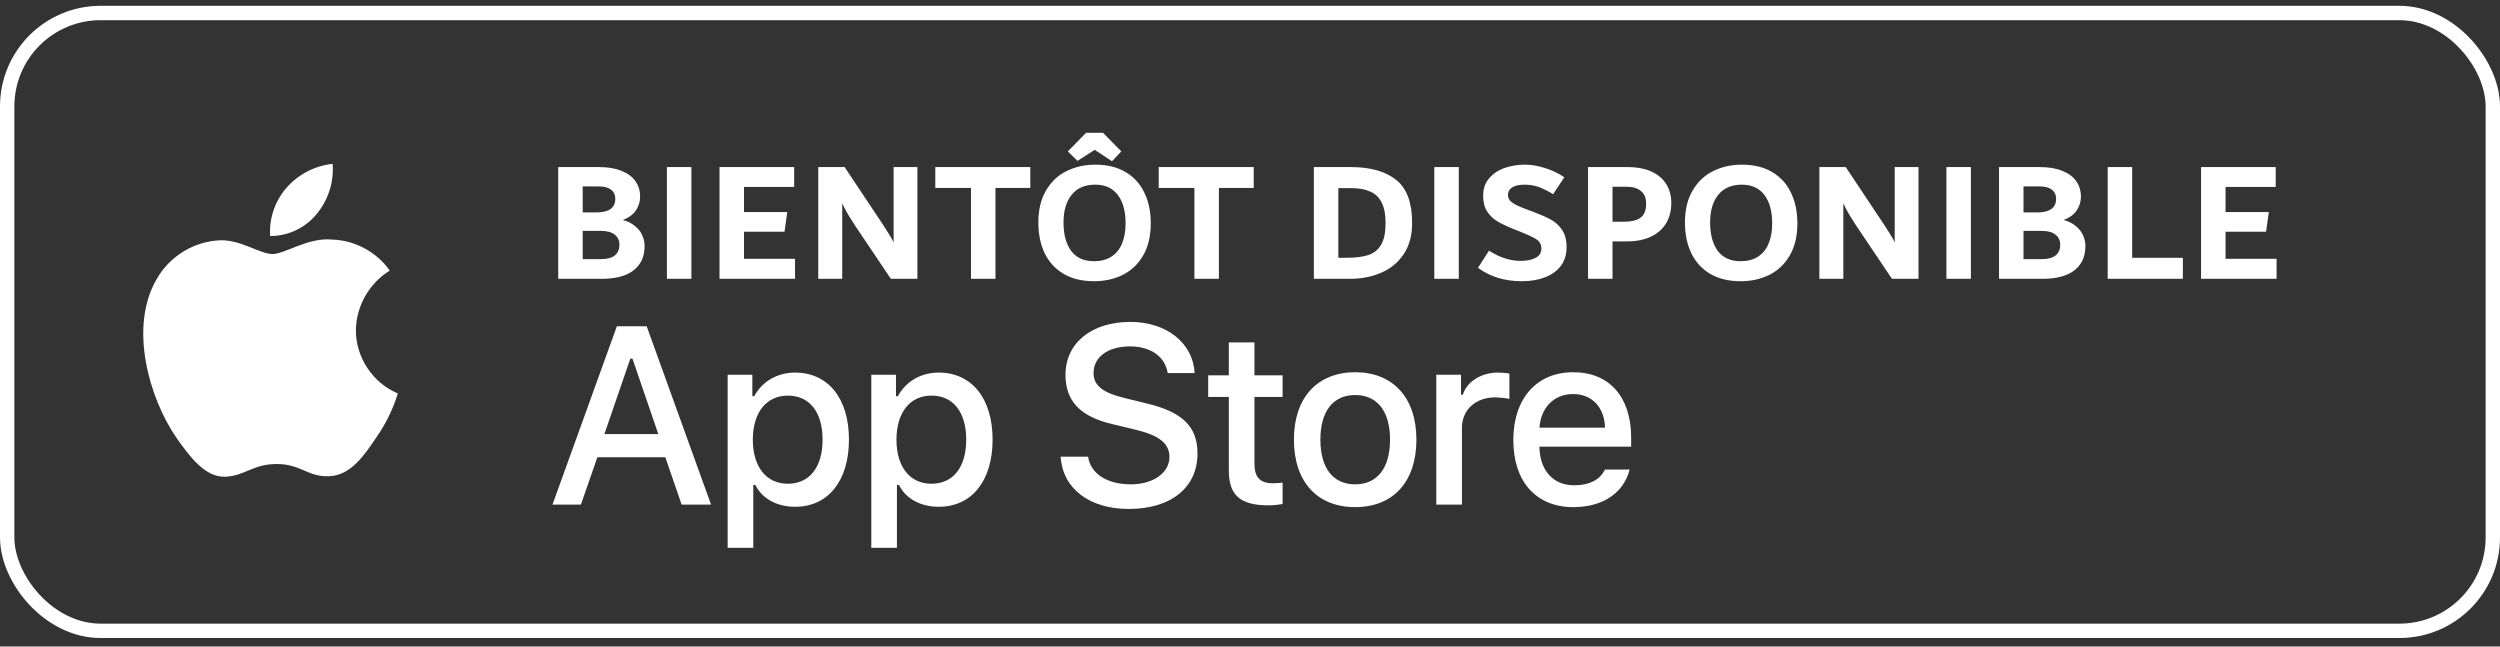 <svg width="174" height="45" viewBox="0 0 174 45" fill="none" xmlns="http://www.w3.org/2000/svg">
<rect x="0" y="0" width="174" height="45" fill="#333333" stroke="none"/>
<rect x="0.5" y="0.905" width="173" height="43" rx="6.5" stroke="white"/>
<path d="M24.769 22.986C24.791 21.305 25.693 19.714 27.126 18.834C26.222 17.543 24.709 16.725 23.134 16.676C21.455 16.5 19.827 17.681 18.971 17.681C18.099 17.681 16.782 16.693 15.363 16.723C13.514 16.782 11.79 17.834 10.89 19.451C8.956 22.799 10.399 27.72 12.251 30.427C13.178 31.752 14.261 33.232 15.679 33.18C17.066 33.122 17.584 32.295 19.258 32.295C20.917 32.295 21.403 33.18 22.849 33.147C24.338 33.122 25.275 31.815 26.17 30.477C26.836 29.533 27.348 28.489 27.688 27.385C25.939 26.645 24.771 24.885 24.769 22.986Z" fill="white"/>
<path d="M22.037 14.896C22.849 13.922 23.249 12.669 23.152 11.405C21.912 11.536 20.767 12.128 19.944 13.065C19.14 13.98 18.721 15.21 18.801 16.426C20.041 16.439 21.26 15.863 22.037 14.896Z" fill="white"/>
<path d="M85.526 23.832V26.123H84.09V27.626H85.526V32.731C85.526 34.474 86.314 35.171 88.298 35.171C88.647 35.171 88.979 35.13 89.269 35.08V33.594C89.02 33.619 88.863 33.635 88.589 33.635C87.701 33.635 87.31 33.22 87.31 32.274V27.626H89.269V26.123H87.31V23.832H85.526Z" fill="white"/>
<path d="M94.323 35.296C96.963 35.296 98.582 33.528 98.582 30.597C98.582 27.684 96.954 25.907 94.323 25.907C91.683 25.907 90.057 27.684 90.057 30.597C90.057 33.528 91.675 35.296 94.323 35.296ZM94.323 33.71C92.771 33.71 91.899 32.573 91.899 30.597C91.899 28.638 92.771 27.493 94.323 27.493C95.867 27.493 96.747 28.638 96.747 30.597C96.747 32.565 95.867 33.71 94.323 33.71Z" fill="white"/>
<path d="M99.966 35.121H101.751V29.784C101.751 28.514 102.706 27.659 104.059 27.659C104.374 27.659 104.905 27.717 105.055 27.767V26.007C104.864 25.957 104.524 25.932 104.258 25.932C103.079 25.932 102.075 26.58 101.817 27.468H101.685V26.082H99.966V35.121Z" fill="white"/>
<path d="M109.486 27.426C110.806 27.426 111.669 28.348 111.711 29.767H107.145C107.245 28.356 108.166 27.426 109.486 27.426ZM111.702 32.681C111.37 33.386 110.632 33.776 109.552 33.776C108.125 33.776 107.203 32.772 107.145 31.187V31.087H113.529V30.465C113.529 27.626 112.009 25.907 109.494 25.907C106.946 25.907 105.327 27.742 105.327 30.631C105.327 33.519 106.913 35.296 109.503 35.296C111.57 35.296 113.014 34.3 113.421 32.681H111.702Z" fill="white"/>
<path d="M73.822 31.783C73.96 34.003 75.809 35.422 78.563 35.422C81.505 35.422 83.346 33.934 83.346 31.559C83.346 29.692 82.297 28.66 79.75 28.066L78.382 27.731C76.764 27.352 76.111 26.845 76.111 25.959C76.111 24.84 77.126 24.109 78.649 24.109C80.094 24.109 81.092 24.823 81.273 25.967H83.148C83.037 23.877 81.195 22.405 78.674 22.405C75.964 22.405 74.158 23.877 74.158 26.088C74.158 27.912 75.181 28.996 77.427 29.52L79.027 29.907C80.671 30.295 81.393 30.863 81.393 31.809C81.393 32.91 80.257 33.71 78.709 33.71C77.048 33.71 75.895 32.962 75.732 31.783H73.822Z" fill="white"/>
<path d="M55.335 25.932C54.106 25.932 53.044 26.547 52.496 27.576H52.363V26.082H50.645V38.126H52.429V33.752H52.571C53.044 34.706 54.065 35.271 55.351 35.271C57.634 35.271 59.087 33.469 59.087 30.597C59.087 27.725 57.634 25.932 55.335 25.932ZM54.828 33.669C53.334 33.669 52.396 32.49 52.396 30.606C52.396 28.713 53.334 27.534 54.837 27.534C56.347 27.534 57.252 28.688 57.252 30.597C57.252 32.515 56.347 33.669 54.828 33.669Z" fill="white"/>
<path d="M65.332 25.932C64.103 25.932 63.041 26.547 62.493 27.576H62.36V26.082H60.642V38.126H62.426V33.752H62.567C63.041 34.706 64.061 35.271 65.348 35.271C67.631 35.271 69.084 33.469 69.084 30.597C69.084 27.725 67.631 25.932 65.332 25.932ZM64.825 33.669C63.331 33.669 62.393 32.49 62.393 30.606C62.393 28.713 63.331 27.534 64.834 27.534C66.344 27.534 67.249 28.688 67.249 30.597C67.249 32.515 66.344 33.669 64.825 33.669Z" fill="white"/>
<path d="M47.443 35.121H49.49L45.008 22.706H42.935L38.452 35.121H40.431L41.575 31.826H46.307L47.443 35.121ZM43.872 24.96H44.019L45.817 30.209H42.066L43.872 24.96Z" fill="white"/>
<path d="M43.352 15.313C43.688 15.401 43.968 15.541 44.192 15.733C44.424 15.917 44.592 16.129 44.696 16.369C44.808 16.609 44.864 16.861 44.864 17.125C44.864 17.853 44.608 18.417 44.096 18.817C43.584 19.209 42.852 19.405 41.9 19.405H38.852V11.629H41.696C42.312 11.629 42.832 11.717 43.256 11.893C43.688 12.061 44.012 12.301 44.228 12.613C44.444 12.917 44.552 13.277 44.552 13.693C44.552 14.037 44.452 14.357 44.252 14.653C44.052 14.941 43.752 15.161 43.352 15.313ZM40.556 12.973V14.785H41.504C42.384 14.785 42.824 14.469 42.824 13.837C42.824 13.557 42.724 13.345 42.524 13.201C42.332 13.049 42.048 12.973 41.672 12.973H40.556ZM41.756 18.037C42.244 18.037 42.592 17.949 42.8 17.773C43.008 17.589 43.112 17.345 43.112 17.041C43.112 16.745 43.004 16.509 42.788 16.333C42.572 16.157 42.244 16.069 41.804 16.069H40.556V18.037H41.756ZM46.416 19.405V11.629H48.12V19.405H46.416ZM51.782 18.013H55.334V19.405H50.078V11.629H55.274V13.009H51.782V14.761H54.794L54.602 16.129H51.782V18.013ZM63.851 11.629V19.405H62.003L59.567 15.781C59.359 15.461 59.183 15.185 59.039 14.953C58.895 14.713 58.755 14.445 58.619 14.149V19.405H56.951V11.629H58.787L61.439 15.613C61.471 15.661 61.543 15.773 61.655 15.949C61.767 16.117 61.867 16.277 61.955 16.429C62.051 16.581 62.131 16.729 62.195 16.873V11.629H63.851ZM71.709 11.629V13.081H69.284V19.405H67.581V13.081H65.097V11.629H71.709ZM76.145 19.573C75.313 19.573 74.605 19.401 74.021 19.057C73.445 18.713 73.009 18.237 72.713 17.629C72.417 17.013 72.269 16.301 72.269 15.493C72.269 14.597 72.449 13.849 72.809 13.249C73.169 12.641 73.645 12.193 74.237 11.905C74.837 11.609 75.501 11.461 76.229 11.461C77.061 11.461 77.765 11.633 78.341 11.977C78.925 12.321 79.361 12.801 79.649 13.417C79.945 14.025 80.093 14.733 80.093 15.541C80.093 16.437 79.913 17.189 79.553 17.797C79.201 18.397 78.725 18.845 78.125 19.141C77.533 19.429 76.873 19.573 76.145 19.573ZM76.145 18.181C76.617 18.181 77.017 18.077 77.345 17.869C77.681 17.653 77.929 17.349 78.089 16.957C78.257 16.557 78.341 16.089 78.341 15.553C78.341 14.705 78.161 14.045 77.801 13.573C77.441 13.093 76.917 12.853 76.229 12.853C75.509 12.853 74.961 13.089 74.585 13.561C74.209 14.025 74.021 14.665 74.021 15.481C74.021 16.329 74.201 16.993 74.561 17.473C74.921 17.945 75.449 18.181 76.145 18.181ZM74.993 11.197L74.321 10.537L75.593 9.241H76.769L78.041 10.537L77.393 11.221L76.193 10.429L74.993 11.197ZM87.259 11.629V13.081H84.835V19.405H83.131V13.081H80.647V11.629H87.259ZM94.036 11.629C95.38 11.629 96.424 11.925 97.168 12.517C97.912 13.101 98.284 14.101 98.284 15.517C98.284 16.381 98.088 17.105 97.696 17.689C97.304 18.273 96.78 18.705 96.124 18.985C95.476 19.265 94.76 19.405 93.976 19.405H91.444V11.629H94.036ZM93.676 17.941C94.332 17.941 94.856 17.877 95.248 17.749C95.64 17.613 95.936 17.369 96.136 17.017C96.336 16.665 96.436 16.165 96.436 15.517C96.436 14.917 96.344 14.441 96.16 14.089C95.984 13.737 95.72 13.485 95.368 13.333C95.016 13.173 94.572 13.093 94.036 13.093H93.148V17.941H93.676ZM99.828 19.405V11.629H101.532V19.405H99.828ZM105.926 19.573C104.726 19.573 103.706 19.261 102.866 18.637L103.634 17.449C104.378 17.921 105.106 18.157 105.818 18.157C106.274 18.157 106.63 18.085 106.886 17.941C107.15 17.797 107.282 17.581 107.282 17.293C107.282 17.117 107.238 16.973 107.15 16.861C107.07 16.741 106.922 16.629 106.706 16.525C106.498 16.413 106.182 16.273 105.758 16.105L105.482 15.997C104.97 15.797 104.558 15.605 104.246 15.421C103.934 15.237 103.686 15.001 103.502 14.713C103.318 14.425 103.226 14.061 103.226 13.621C103.226 13.133 103.366 12.729 103.646 12.409C103.926 12.081 104.286 11.841 104.726 11.689C105.166 11.537 105.634 11.461 106.13 11.461C106.578 11.461 107.038 11.537 107.51 11.689C107.99 11.833 108.446 12.049 108.878 12.337L108.098 13.513C107.714 13.281 107.374 13.113 107.078 13.009C106.782 12.905 106.462 12.853 106.118 12.853C105.734 12.853 105.442 12.917 105.242 13.045C105.05 13.173 104.954 13.345 104.954 13.561C104.954 13.697 104.994 13.821 105.074 13.933C105.154 14.037 105.298 14.145 105.506 14.257C105.714 14.361 106.014 14.485 106.406 14.629L106.67 14.725C107.182 14.917 107.594 15.097 107.906 15.265C108.226 15.433 108.494 15.673 108.71 15.985C108.926 16.297 109.034 16.701 109.034 17.197C109.034 17.717 108.898 18.157 108.626 18.517C108.354 18.869 107.982 19.133 107.51 19.309C107.046 19.485 106.518 19.573 105.926 19.573ZM113.251 11.629C113.939 11.629 114.511 11.737 114.967 11.953C115.423 12.169 115.763 12.465 115.987 12.841C116.211 13.209 116.323 13.637 116.323 14.125C116.323 14.645 116.207 15.109 115.975 15.517C115.743 15.917 115.391 16.233 114.919 16.465C114.455 16.689 113.887 16.801 113.215 16.801H112.231V19.405H110.527V11.629H113.251ZM113.047 15.433C113.535 15.433 113.911 15.341 114.175 15.157C114.439 14.965 114.571 14.637 114.571 14.173C114.571 13.781 114.451 13.489 114.211 13.297C113.979 13.097 113.651 12.997 113.227 12.997H112.231V15.433H113.047ZM121.149 19.573C120.317 19.573 119.609 19.401 119.025 19.057C118.449 18.713 118.013 18.237 117.717 17.629C117.421 17.013 117.273 16.301 117.273 15.493C117.273 14.597 117.453 13.849 117.813 13.249C118.173 12.641 118.649 12.193 119.241 11.905C119.841 11.609 120.505 11.461 121.233 11.461C122.065 11.461 122.769 11.633 123.345 11.977C123.929 12.321 124.365 12.801 124.653 13.417C124.949 14.025 125.097 14.733 125.097 15.541C125.097 16.437 124.917 17.189 124.557 17.797C124.205 18.397 123.729 18.845 123.129 19.141C122.537 19.429 121.877 19.573 121.149 19.573ZM121.149 18.181C121.621 18.181 122.021 18.077 122.349 17.869C122.685 17.653 122.933 17.349 123.093 16.957C123.261 16.557 123.345 16.089 123.345 15.553C123.345 14.705 123.165 14.045 122.805 13.573C122.445 13.093 121.921 12.853 121.233 12.853C120.513 12.853 119.965 13.089 119.589 13.561C119.213 14.025 119.025 14.665 119.025 15.481C119.025 16.329 119.205 16.993 119.565 17.473C119.925 17.945 120.453 18.181 121.149 18.181ZM133.528 11.629V19.405H131.68L129.244 15.781C129.036 15.461 128.86 15.185 128.716 14.953C128.572 14.713 128.432 14.445 128.296 14.149V19.405H126.628V11.629H128.464L131.116 15.613C131.148 15.661 131.22 15.773 131.332 15.949C131.444 16.117 131.544 16.277 131.632 16.429C131.728 16.581 131.808 16.729 131.872 16.873V11.629H133.528ZM135.47 19.405V11.629H137.174V19.405H135.47ZM143.632 15.313C143.968 15.401 144.248 15.541 144.472 15.733C144.704 15.917 144.872 16.129 144.976 16.369C145.088 16.609 145.144 16.861 145.144 17.125C145.144 17.853 144.888 18.417 144.376 18.817C143.864 19.209 143.132 19.405 142.18 19.405H139.132V11.629H141.976C142.592 11.629 143.112 11.717 143.536 11.893C143.968 12.061 144.292 12.301 144.508 12.613C144.724 12.917 144.832 13.277 144.832 13.693C144.832 14.037 144.732 14.357 144.532 14.653C144.332 14.941 144.032 15.161 143.632 15.313ZM140.836 12.973V14.785H141.784C142.664 14.785 143.104 14.469 143.104 13.837C143.104 13.557 143.004 13.345 142.804 13.201C142.612 13.049 142.328 12.973 141.952 12.973H140.836ZM142.036 18.037C142.524 18.037 142.872 17.949 143.08 17.773C143.288 17.589 143.392 17.345 143.392 17.041C143.392 16.745 143.284 16.509 143.068 16.333C142.852 16.157 142.524 16.069 142.084 16.069H140.836V18.037H142.036ZM148.4 17.941H151.928V19.405H146.696V11.629H148.4V17.941ZM154.898 18.013H158.45V19.405H153.194V11.629H158.39V13.009H154.898V14.761H157.91L157.718 16.129H154.898V18.013Z" fill="white"/>
</svg>
